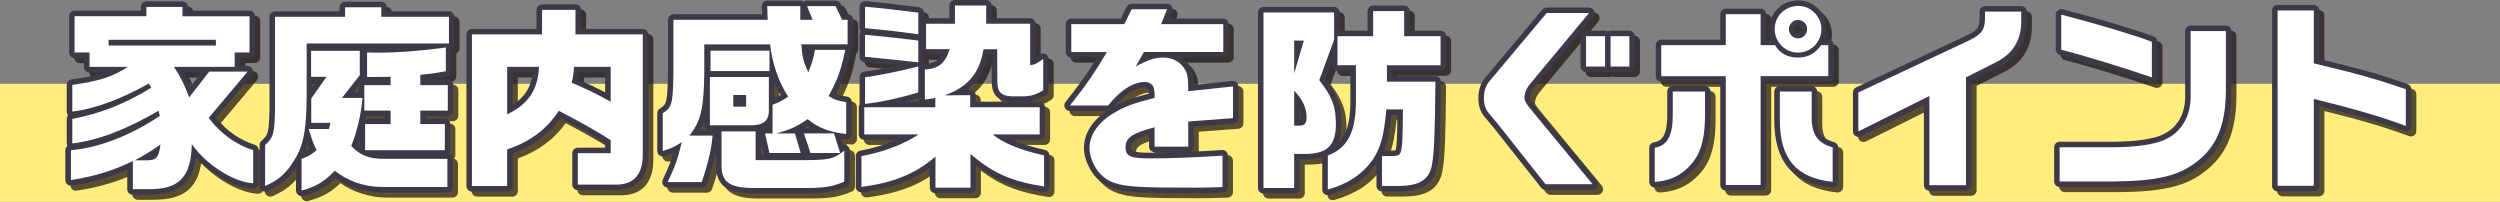 <?xml version="1.0" encoding="UTF-8"?><svg xmlns="http://www.w3.org/2000/svg" viewBox="0 0 480 38.76"><rect x="0" y="0" width="480" height="38.76" fill="#808080" stroke="none"/><defs><style>.cls-1{fill:#fff;}.cls-2{fill:#ffee7d;}.cls-3{fill:#231815;}.cls-4{fill:#3d3948;}.cls-5{isolation:isolate;}.cls-6{mix-blend-mode:multiply;opacity:.75;}</style></defs><g class="cls-5"><g id="_イヤー_2"><g id="_イヤー_1-2"><g><rect class="cls-2" y="16.09" width="480" height="22.68"/><g><g><g class="cls-6"><path class="cls-3" d="M29.62,38.36c-.09,0-.19,0-.28,0h-2.87c-.59,0-1.06-.48-1.06-1.06v-3.73c-3.34,1.48-6.7,2.42-10.67,3.03-.31,.05-.62-.04-.85-.24-.23-.2-.37-.5-.37-.81v-5.74c0-.33,.15-.62,.38-.81-.07-.15-.11-.31-.11-.48v-4.71c0-.27,.1-.51,.27-.7-.17-.19-.27-.44-.27-.7v-5.13c0-.53,.39-.98,.92-1.05,2.69-.38,4.62-.77,6.28-1.34h-2.83c-.59,0-1.06-.48-1.06-1.06v-1.71h-1.79c-.59,0-1.06-.48-1.06-1.06V4.09c0-.59,.48-1.06,1.06-1.06h12.73v-.72c0-.59,.48-1.06,1.06-1.06h6.92c.59,0,1.06,.48,1.06,1.06v.72h11.82c.59,0,1.06,.48,1.06,1.06v6.95c0,.59-.48,1.06-1.06,1.06h-1.79v1.56h1.41c.41,0,.79,.24,.96,.61,.17,.37,.12,.82-.15,1.13l-6.92,8.22c2.08,2.49,4.66,4.27,7.49,5.16,.44,.14,.74,.55,.74,1.01v6.35c0,.29-.12,.57-.33,.77-.21,.2-.49,.3-.78,.29-3.31-.14-7.83-2.66-10.9-5.88-.77,4.94-3.52,7.02-9,7.02Zm-2.09-2.13h1.82c5.42,.1,7.23-1.78,7.37-7.62,.01-.46,.32-.86,.76-.99,.44-.13,.92,.04,1.18,.42,2.2,3.24,6.54,6.23,9.84,6.92v-4.38c-3.2-1.18-6.07-3.34-8.33-6.31-.3-.4-.29-.95,.03-1.33l6.01-7.14h-4.57l-3.52,4.53c-.24,.3-.61,.45-1,.4-.38-.06-.7-.31-.84-.67-.99-2.6-1.57-3.76-2.82-5.65-.22-.33-.23-.75-.05-1.09,.19-.34,.54-.56,.94-.56h10.6v-1.71c0-.59,.48-1.06,1.06-1.06h1.79V5.15h-11.82c-.59,0-1.06-.48-1.06-1.06v-.72h-4.79v.72c0,.59-.48,1.06-1.06,1.06h-12.73v4.83h1.79c.59,0,1.06,.48,1.06,1.06v1.71h6.31c.47,0,.89,.31,1.02,.76,.13,.45-.05,.94-.45,1.19-2.93,1.88-5.49,2.77-10.19,3.48v2.98c3.83-.67,8.44-2.45,13.12-5.09,.51-.29,1.16-.11,1.45,.4l.46,.8c.28,.49,.12,1.12-.36,1.43-4.69,2.94-9.49,4.9-14.66,5.98v2.61c4.48-.74,9.16-2.61,14.97-5.96,.29-.17,.65-.19,.96-.05,.31,.13,.54,.41,.61,.74l.23,.99c.1,.43-.08,.88-.44,1.12-5.51,3.68-11.36,6.02-16.59,6.65v3.52c3.81-.68,7.05-1.73,10.36-3.35,.09-.04,.18-.07,.27-.09,.02-.02,.05-.03,.07-.04,1.91-1.03,2.83-1.57,4.83-2.98,.34-.24,.8-.26,1.16-.04,.36,.22,.56,.63,.5,1.05-.36,2.78-1.01,4.03-3.95,3.96h-1.36v3.42Zm8.75-21.35c.48,.83,.88,1.65,1.31,2.67l2.08-2.67h-3.39Zm6.14-4.1H21.83c-.59,0-1.06-.48-1.06-1.06v-1.1c0-.59,.48-1.06,1.06-1.06h20.59c.59,0,1.06,.48,1.06,1.06v1.1c0,.59-.48,1.06-1.06,1.06Z"/><path class="cls-3" d="M58.88,38.63c-.23,0-.46-.08-.65-.22-.26-.2-.42-.51-.42-.84v-4.38c-1.51,2.21-3.03,3.41-5.5,4.48-.33,.14-.71,.11-1.01-.09-.3-.2-.48-.53-.48-.89v-7.86c0-.3,.12-.58,.34-.78,1.25-1.16,1.45-1.34,1.56-5.9V4.2c0-.59,.48-1.06,1.06-1.06h12.39v-.76c0-.59,.48-1.06,1.06-1.06h6.95c.59,0,1.06,.48,1.06,1.06v.76h11.93c.59,0,1.06,.48,1.06,1.06v5.13c0,.42-.25,.79-.61,.96v4.36c0,.51-.37,.95-.87,1.05-1.35,.25-2.22,.39-3.61,.55h3.8c.59,0,1.06,.48,1.06,1.06v4.9c0,.59-.48,1.06-1.06,1.06h-4.22v.46h3.65c.59,0,1.06,.48,1.06,1.06v5.02c0,.25-.09,.48-.23,.66,.42,.14,.73,.54,.73,1.01v5.4c0,.59-.48,1.06-1.06,1.06h-12.73c-3.16-.04-6.31-1.04-8.79-2.77-1.89,1.82-3.51,2.69-6.2,3.42-.09,.02-.18,.04-.28,.04Zm1.06-6.43v3.93c1.79-.64,3-1.48,4.55-3.1,.38-.4,1.01-.44,1.43-.09,2.22,1.79,5.22,2.84,8.23,2.88h11.65v-3.27h-10.98c-3.33,0-5.28-.76-7.2-2.81-.28-.3-.37-.74-.21-1.12,.94-2.33,1.64-5.1,1.97-7.77h-2.77c-.41,0-.78-.23-.96-.6-.18-.37-.13-.8,.12-1.12l3.19-4.08v-3.24h-7.22v2.85h1.9c.4,0,.76,.22,.94,.57s.16,.78-.07,1.1l-2.73,3.9v3.28h2.62c.33,0,.64,.15,.84,.41,.2,.26,.27,.6,.19,.92l-.3,1.18c-.12,.47-.54,.8-1.03,.8h-2.43c.4,1.24,.56,1.57,1.03,2.54,.22,.45,.1,.98-.29,1.29-1.07,.86-1.44,1.12-2.49,1.56Zm-6.99-2.92v5.7c1.69-.98,2.75-2.22,4.09-4.58,1.3-2.35,1.76-5.42,1.76-11.71V9.33c0-.59,.48-1.06,1.06-1.06h26.26v-3h-11.93c-.59,0-1.06-.48-1.06-1.06v-.76h-4.83v.76c0,.59-.48,1.06-1.06,1.06h-12.39V22.17c-.11,4.3-.28,5.49-1.9,7.1Zm7.1-.71c-.14,.53-.31,1.02-.5,1.48,.33-.16,.57-.31,.89-.55-.15-.32-.27-.61-.39-.94Zm9.61,.19c.12,.11,.24,.21,.35,.31v-1.32c-.11,.34-.23,.68-.35,1.01Zm2.48,0h13.19v-2.89h-3.65c-.59,0-1.06-.48-1.06-1.06v-2.58c0-.59,.48-1.06,1.06-1.06h4.22v-2.77h-4.22c-.59,0-1.06-.48-1.06-1.06v-1.98c0-.55,.41-1,.96-1.06,1.88-.18,2.81-.32,3.94-.52v-2.46c-4.46,.56-8.34,.84-11.82,.84-.28,0-.68,0-1.18,0v2.56c1.28,0,1.75,0,3.44-.04,.29,0,.56,.1,.76,.3s.32,.47,.32,.76v1.6c0,.59-.48,1.06-1.06,1.06h-3.99v2.77h3.99c.59,0,1.06,.48,1.06,1.06v2.58c0,.59-.48,1.06-1.06,1.06h-3.84v2.89Zm-1.06-5.02h3.84v-.46h-3.75c-.03,.15-.06,.31-.09,.46Zm-2.27-5.02h1.05v-1.34l-1.05,1.34Zm-7.88-1.94v.99l.69-.99h-.69Z"/><path class="cls-3" d="M98.36,37.75h-6.76c-.59,0-1.06-.48-1.06-1.06V7.58c0-.59,.48-1.06,1.06-1.06h12.39V2.87c0-.59,.48-1.06,1.06-1.06h6.42c.59,0,1.06,.48,1.06,1.06v3.65h11.85c.59,0,1.06,.48,1.06,1.06V30.65c0,2.36-.62,4.15-1.83,5.32-1.14,1.09-2.76,1.61-4.82,1.52h-6.87c-.59,0-1.06-.48-1.06-1.06v-6.04c0-.59,.48-1.06,1.06-1.06h5.24v-.84c-1.8-1.17-5.23-3.12-8.54-4.85-2.24,3.12-5.26,5.35-9.2,6.79v6.27c0,.59-.48,1.06-1.06,1.06Zm-5.7-2.13h4.64v-5.97c0-.46,.29-.87,.73-1.01,4.15-1.37,7.21-3.65,9.36-6.98,.3-.46,.9-.62,1.38-.37,3.94,2.02,8.27,4.49,10.07,5.73,.29,.2,.46,.53,.46,.88v2.47c0,.59-.48,1.06-1.06,1.06h-5.24v3.92h5.85c1.5,.06,2.6-.25,3.31-.93,.78-.75,1.18-2.02,1.18-3.78V8.65h-11.85c-.59,0-1.06-.48-1.06-1.06V3.94h-4.3v3.65c0,.59-.48,1.06-1.06,1.06h-12.39v26.98Zm5.7-11.63c-.2,0-.39-.05-.56-.16-.31-.19-.5-.53-.5-.9V13.82c0-.59,.48-1.06,1.06-1.06h6.12c.29,0,.57,.12,.77,.33s.31,.5,.29,.79c-.25,4.79-2.32,7.88-6.71,10.02-.15,.07-.31,.11-.46,.11Zm1.06-9.12v6.25c2.33-1.51,3.53-3.44,3.89-6.25h-3.89Zm18.81,6.69c-.19,0-.38-.05-.54-.15-1.75-1.04-5.74-2.96-7.32-3.57-.49-.19-.77-.71-.65-1.23,.3-1.29,.32-1.48,.43-2.88,.04-.55,.5-.98,1.06-.98h7.03c.59,0,1.06,.48,1.06,1.06v6.69c0,.38-.21,.74-.54,.92-.16,.09-.34,.14-.53,.14Zm-6.25-5.35c1.42,.61,3.53,1.62,5.19,2.49v-3.82h-4.99c-.05,.5-.1,.85-.2,1.33Z"/><path class="cls-3" d="M145.71,38.13c-4.21-.04-7.04-.89-7.25-4.96v-3.16c-.36,1.85-.94,3.92-1.73,6.26-.15,.43-.55,.72-1.01,.72h-6.53c-.36,0-.7-.19-.9-.5-.19-.31-.22-.69-.06-1.02,1.01-2.12,1.54-3.48,2.01-5.09-.44,.18-.93,.35-1.67,.59-.32,.1-.68,.05-.95-.15-.28-.2-.44-.52-.44-.86v-7.26c0-.37,.19-.71,.5-.9,1.28-.8,1.48-.92,1.55-7.55V4.77c0-.59,.48-1.06,1.06-1.06h16.99l-.04-1.53c0-.29,.1-.57,.3-.77,.2-.21,.48-.32,.76-.32h6.35c.24,0,.47,.08,.65,.22,.18-.14,.41-.22,.65-.22h5.47c.41,0,.78,.23,.96,.6l.96,2.02h.39c.59,0,1.06,.48,1.06,1.06v4.71c0,.37-.19,.69-.47,.88,.02,.13,.02,.26,0,.38-.66,3.38-1.36,5.46-2.81,8.24,.54,.26,1.04,.37,2.12,.54,.52,.08,.9,.53,.9,1.05v6.12c0,.3-.13,.59-.35,.79-.23,.2-.53,.29-.83,.26-.27-.03-.53-.06-.79-.1l.37,1.18c.21-.03,.42,0,.62,.09,.37,.18,.6,.55,.6,.96v5.96c0,.43-.26,.82-.66,.98-2.44,1-3.91,1.26-7.46,1.3h-10.31Zm-5.13-10.87v5.85c.09,1.75,.49,2.85,5.14,2.89h10.29c2.91-.03,4.21-.21,6-.88v-3.23c-1.35,.7-2.82,.85-6,.88h-9.96c-.59,0-1.06-.48-1.06-1.06v-4.45h-4.41Zm-9.74,7.6h4.11c.86-2.63,1.41-4.87,1.67-6.8h-3.26c-.16,0-.32-.04-.46-.1,.05,.17,.06,.36,.01,.54-.61,2.56-1.06,4.08-2.07,6.37Zm16.27-4.22h.58s-.01-.05-.02-.07l-.56-2.51v2.59Zm10.23-1.37h3.49l-.51-1.64h-3.52l.54,1.64Zm-7.78,0h3.73l-.48-1.64h-2.78c-.13,0-.25-.02-.36-.06-.11,.04-.23,.06-.36,.06h-.12l.36,1.64Zm-20.27-6.01v5.2c.6-.24,1.04-.5,2.02-1.12,.31-.2,.7-.21,1.03-.06-.09-.33-.03-.69,.19-.96,2.03-2.56,2.54-4.79,2.62-11.4v-5.46c0-.59,.48-1.06,1.06-1.06h12.65c.54,0,1,.41,1.06,.95,.37,3.48,1.57,6.96,3.29,9.56,.32,.49,.19,1.15-.3,1.47-1.11,.74-1.48,.97-2.53,1.4v3.59c2.07-.6,3.13-1.11,5.07-2.42,.38-.26,.88-.24,1.25,.04,1.82,1.42,3.31,2.09,5.69,2.47v-4.01c-1.14-.22-1.77-.48-2.88-1.17-.48-.3-.64-.92-.37-1.41,1.48-2.7,2.2-4.5,2.82-7.28h-3.63c-.27,1.29-.52,2.08-1.19,3.65-.16,.39-.54,.64-.96,.65-.39,.02-.8-.23-.98-.62-1.03-2.22-1.23-3.22-1.43-5.72-.02-.3,.08-.59,.28-.8s.48-.34,.78-.34h7.83v-2.58c-.41,0-.78-.23-.96-.6l-.96-2.02h-3.22l.47,1.16c.13,.33,.09,.7-.1,.99-.2,.29-.53,.47-.88,.47h-2.36c-.59,0-1.06-.48-1.06-1.06v-1.56h-4.19l.04,1.53c0,.29-.1,.57-.3,.77-.2,.21-.48,.32-.76,.32h-17.02V14.27c-.07,5.95-.16,7.61-2.05,9Zm9.06,2.82s.07,.04,.1,.07c0-.02,0-.05,0-.07h-.11Zm-2.97-.15h1.35c-.31-.19-.52-.52-.52-.91v-.88c-.23,.64-.5,1.23-.83,1.8Zm11.68-.07v.02s.03-.02,.04-.04h-.04Zm8.35-.33h1.13c-.18-.12-.36-.24-.54-.37-.2,.13-.4,.26-.59,.37Zm-7.49,0h.33v-.2c-.1,.07-.21,.14-.33,.2Zm-9.59-1.56h6.54c1.14,.04,1.92-.14,2.28-.49,.09-.09,.38-.37,.38-1.26v-5.4h-9.2v7.15Zm11.32-7.19v3.03c.53-.22,.83-.37,1.21-.6-.44-.76-.85-1.57-1.21-2.43Zm-11.21-3.22h9.2v-1.79h-9.2v1.79Zm17.54-3c.04,.4,.09,.75,.16,1.07,.07-.32,.14-.66,.22-1.07h-.38Zm-11.77,11.97h-2.47c-.59,0-1.06-.48-1.06-1.06v-2.24c0-.59,.48-1.06,1.06-1.06h2.47c.59,0,1.06,.48,1.06,1.06v2.24c0,.59-.48,1.06-1.06,1.06Zm-1.41-2.13h.34v-.12h-.34v.12Z"/><path class="cls-3" d="M187.28,38.06h-6.72c-.59,0-1.06-.48-1.06-1.06v-3.78c-3.58,2.58-7.51,3.97-13.01,4.68-.3,.04-.61-.05-.84-.26-.23-.2-.36-.49-.36-.8v-5.89c0-.52,.37-.96,.88-1.05,2.37-.42,4.85-1.17,6.96-2.07h-6.21c-.59,0-1.06-.48-1.06-1.06v-5.21c0-.2,.06-.39,.16-.56,0-.03,0-.06,0-.09v-5.13c0-.55,.42-1,.96-1.06,1.28-.13,3.68-.57,6.33-1.15l-5.09-.53c-.27-.04-.66-.08-1.21-.11-.56-.04-1-.5-1-1.06V7.66c0-.24,.08-.46,.22-.65-.14-.18-.22-.4-.22-.65V2.27c0-.3,.12-.58,.34-.78,.22-.2,.51-.31,.81-.28,2.25,.18,6.47,.65,10.27,1.15,.53,.07,.93,.52,.93,1.05v1.15c.13-.06,.27-.09,.42-.09h4.48V2.04c0-.59,.48-1.06,1.06-1.06h6c.59,0,1.06,.48,1.06,1.06v2.43h7.37c.59,0,1.06,.48,1.06,1.06v6.46c.21-.14,.47-.32,.83-.57,.32-.23,.75-.26,1.1-.07,.35,.18,.57,.55,.57,.94v6c0,.36-.19,.7-.49,.9-1.24,.79-2.34,1.19-3.65,1.31h2.39c.59,0,1.06,.48,1.06,1.06v5.21c0,.59-.48,1.06-1.06,1.06h-5.17c1.69,.74,3.82,1.4,6.23,1.93,.49,.11,.84,.54,.84,1.04v5.97c0,.31-.14,.61-.37,.81s-.55,.29-.85,.24c-5.6-.87-9.13-2.22-12.91-5.06v4.24c0,.59-.48,1.06-1.06,1.06Zm-5.66-2.13h4.6v-5.4c0-.41,.24-.79,.62-.96,.38-.17,.82-.11,1.13,.16,3.92,3.34,7.06,4.83,12.38,5.79v-3.86c-4.32-1.02-7.67-2.46-9.49-4.08-.33-.29-.44-.76-.29-1.17,.16-.41,.55-.68,.99-.68h7.94v-3.08h-12.27c-.59,0-1.06-.48-1.06-1.06v-1.25l-3.83,.03h0c-.28,0-.53-.11-.72-.28v1.5c0,.59-.48,1.06-1.06,1.06h-12.58v3.08h9.35c.46,0,.87,.3,1.01,.74,.14,.44-.02,.92-.4,1.19-2.43,1.73-6.57,3.37-10.53,4.19v3.79c5.31-.83,8.98-2.43,12.46-5.4,.32-.27,.76-.33,1.14-.16,.38,.17,.62,.55,.62,.97v4.9Zm6.69-15.43h6.45c-2.33-.23-3.37-1.45-3.37-3.88l-.03-5.13h-.68c-.63,2.94-1.9,5.09-3.99,6.69h.55c.27-.01,.56,.1,.76,.3,.2,.2,.31,.47,.31,.75v1.25Zm-13.44,0h2.7c-.06-.13-.09-.27-.09-.42v-.31c-.88,.27-1.75,.51-2.61,.73Zm-6.74-3.77v2.98c2.67-.39,5.33-.97,8.09-1.78v-2.83c-3.07,.73-6.15,1.36-8.09,1.64Zm12.43,1.99c.24,0,.48,.08,.67,.24,.03,.02,.05,.05,.08,.07,.08-.33,.33-.62,.67-.74,4.11-1.5,6.07-3.82,6.76-8.03,.08-.51,.53-.89,1.05-.89h2.62c.58,0,1.06,.47,1.06,1.06l.04,6.19c0,1.38,.21,1.74,1.82,1.79h2.2c.99-.03,1.78-.23,2.66-.72v-3.48c-.4,.18-.79,.27-1.35,.31-.29,.03-.59-.07-.81-.28-.22-.2-.34-.49-.34-.78V6.6h-7.37c-.59,0-1.06-.48-1.06-1.06V3.1h-3.88v2.43c0,.59-.48,1.06-1.06,1.06h-4.48v2.78h3.46c.33,0,.65,.16,.85,.42s.27,.61,.17,.93c-.78,2.75-2.29,4.22-4.71,4.57v3.59c.15-.03,.33-.06,.56-.11l.18-.04c.07-.01,.14-.02,.21-.02Zm-3.27,0h0Zm1.06-7.31v1.53c0,.11-.02,.23-.05,.33,.07-.02,.15-.03,.23-.03,1.57-.02,2.56-.53,3.21-1.75h-2.97c-.15,0-.29-.03-.42-.09Zm-10.22-.52c.15,.02,.27,.03,.37,.05l7.73,.82v-2.06l-.55-.07c-2.67-.29-4.01-.44-4.89-.54-.85-.1-1.27-.14-2.07-.22l-.59-.05v2.08Zm0-5.49c3.97,.4,5.07,.52,8.09,.92v-1.99c-2.93-.37-5.98-.72-8.09-.92v1.98Z"/><path class="cls-3" d="M230.14,38.06c-10.59,0-13.21-.16-15.54-.97-2.27-.74-3.98-2.44-4.94-4.92-.38-.92-.57-1.86-.57-2.85,0-2.62,1.56-5.14,4.33-7.03h-7.03c-.41,0-.78-.23-.96-.6-.18-.37-.13-.8,.12-1.12,2.62-3.31,4.1-5.38,6.05-8.54h-4.95c-.59,0-1.06-.48-1.06-1.06V5.61c0-.59,.48-1.06,1.06-1.06h9.52l1.11-2.26c.18-.36,.55-.59,.95-.59h6.8c.35,0,.68,.17,.88,.47,.2,.29,.24,.66,.11,.99l-.56,1.39h10.36c.59,0,1.06,.48,1.06,1.06v5.36c0,.59-.48,1.06-1.06,1.06h-8.03c.69,.49,1.26,1.15,1.71,1.96,.46,.92,.61,1.77,.65,3.32l7.42-.79c.3-.03,.6,.07,.82,.27,.22,.2,.35,.49,.35,.79v6.08c0,.56-.43,1.02-.98,1.06l-7.6,.57v3.84c0,.45-.28,.84-.69,.99,2.03-.09,4.11-.2,6.12-.34,.29-.02,.58,.08,.8,.28s.34,.48,.34,.78v6.04c0,.58-.46,1.05-1.03,1.06l-1,.03c-2,.06-2.98,.09-4.57,.09Zm-9.35-22.41c1.06,0,1.99,.51,2.48,1.37,.38,.69,.44,1.46,.44,2.73,0,.49-.33,.91-.8,1.03-4.04,1.04-5.58,1.61-7.5,2.77-2.63,1.53-4.2,3.69-4.2,5.78,0,.72,.13,1.38,.42,2.07,.72,1.88,1.98,3.14,3.64,3.69,2.05,.71,4.69,.86,14.87,.86,1.56,0,2.53-.03,4.48-.08v-3.87c-4.51,.29-9.11,.46-12.77,.46-3.31,0-5.85-.24-5.85-3.23,0-2.67,2.24-3.76,6.38-4.83,.32-.08,.66-.01,.92,.19,.26,.2,.41,.51,.41,.84v2.66h4.33v-3.76c0-.56,.43-1.02,.98-1.06l7.6-.57v-3.91l-7.41,.79c-.3,.03-.6-.06-.82-.27s-.35-.49-.35-.79c0-2.29-.1-2.89-.42-3.51-.68-1.24-1.8-1.88-3.31-1.88-1.4,0-2.56,.38-4.78,1.58-.42,.23-.93,.15-1.26-.19-.33-.34-.4-.85-.17-1.27l1.56-2.77c.19-.33,.54-.54,.93-.54h14.17v-3.23h-10.87c-.35,0-.68-.17-.88-.47-.2-.29-.24-.66-.11-.99l.56-1.39h-4.57l-1.11,2.26c-.18,.36-.55,.59-.95,.59h-9.12v3.23h5.78c.38,0,.74,.21,.92,.54,.19,.33,.18,.74-.01,1.07-2.11,3.51-3.58,5.72-5.84,8.65h4.65c2.47-2.96,5.08-4.52,7.57-4.52Zm.8,11.16c-3.18,.95-3.46,1.63-3.46,2.4,0,.66,0,1.1,3.72,1.1,1.75,0,3.76-.04,5.88-.12h-5.08c-.59,0-1.06-.48-1.06-1.06v-2.33Zm-.8-9.03c-1.78,0-3.76,1.22-5.75,3.53,1.68-.93,3.33-1.53,6.53-2.37-.03-.52-.08-.74-.16-.88-.14-.24-.45-.28-.62-.28Z"/><path class="cls-3" d="M255.91,38.44c-.23,0-.46-.07-.64-.22-.26-.2-.42-.51-.42-.85v-6.24c-.94,.31-2.06,.47-3.38,.47h-.95v5.47c0,.59-.48,1.06-1.06,1.06h-5.89c-.59,0-1.06-.48-1.06-1.06V3.37c0-.59,.48-1.06,1.06-1.06h13.56c.59,0,1.06,.48,1.06,1.06v3.5h5.36V3.1c0-.59,.48-1.06,1.06-1.06h5.96c.59,0,1.06,.48,1.06,1.06v3.76h5.93c.59,0,1.06,.48,1.06,1.06v5.58c0,.59-.48,1.06-1.06,1.06h-9.23v1.03h8.25c.28,0,.55,.11,.75,.31,.2,.2,.31,.47,.31,.76-.08,9.93-.24,13.73-.7,16.25-.82,4.22-4.36,4.79-7.34,4.82h-3.28c-.59,0-1.06-.48-1.06-1.06v-4.22c-2.11,2.88-5.08,4.82-9.06,5.93-.09,.03-.19,.04-.29,.04Zm-11.28-2.43h3.76v-5.47c0-.59,.48-1.06,1.06-1.06h2.01c3.74,0,4.94-1.13,4.94-4.64,0-3.18-.61-4.78-2.97-7.82-.22-.29-.28-.67-.16-1.02l2.78-7.57v-3.99h-11.44v31.58Zm12.35-4.46v4.38c2.96-1.05,5.12-2.64,6.73-4.94,1.39-2.12,1.96-4.26,2.4-9.1,.05-.55,.51-.97,1.06-.97h3.19c.28,0,.56,.11,.76,.32,.2,.2,.31,.48,.31,.76-.08,6.2-.11,6.63-.36,8.07-.41,1.8-1.67,1.95-2.83,1.95h-.84v3.61h2.2c3.89-.04,4.9-1.21,5.26-3.09,.42-2.28,.57-5.81,.65-14.81h-8.24c-.59,0-1.06-.48-1.06-1.06v-3.15c0-.59,.48-1.06,1.06-1.06h9.23v-3.46h-5.93c-.59,0-1.06-.48-1.06-1.06v-3.76h-3.84v3.76c0,.59-.48,1.06-1.06,1.06h-5.78v3.46h2.47c.59,0,1.06,.48,1.06,1.06v7.41c-.12,5.74-1.74,8.97-5.4,10.63Zm9.71-1.66h1.54c.44,0,.63-.03,.71-.05,0-.02,.02-.08,.04-.18,.19-1.11,.24-1.38,.3-6.6h-1.15c-.32,3.08-.73,5.12-1.44,6.84Zm-11.21-13.71c2.36,3.14,3.06,5.16,3.06,8.65,0,1.44-.21,2.63-.63,3.59,1.58-1.49,2.27-3.82,2.34-7.52v-6.32h-2.47c-.59,0-1.06-.48-1.06-1.06v-.69l-1.23,3.36Zm-5.11,9.98h-.91c-.59,0-1.06-.48-1.06-1.06v-6.73c0-.43,.26-.83,.67-.99,.4-.16,.87-.06,1.16,.25,1.83,1.92,2.69,3.78,2.69,5.86,0,2.2-1.38,2.66-2.54,2.66Zm.15-4.26v2.13c.14,0,.21-.03,.23-.04,0-.02,.03-.15,.03-.49,0-.54-.09-1.07-.27-1.6Zm-1.06-5.77c-.05,0-.1,0-.15-.01-.52-.08-.91-.52-.91-1.05v-6.31c0-.59,.48-1.06,1.06-1.06h1.86c.33,0,.65,.16,.85,.43,.2,.27,.26,.62,.17,.94l-1.86,6.31c-.13,.46-.55,.76-1.02,.76Z"/><path class="cls-3" d="M306.75,37.41h-9.04c-.33,0-.63-.15-.83-.4l-9.2-11.63-1.58-1.88c-.92-1.1-1.27-2.17-1.27-3.8,0-1.41,.46-2.8,1.24-3.72l11.05-13.18c.2-.24,.5-.38,.81-.38h8.13c.41,0,.79,.24,.96,.61,.17,.37,.12,.81-.15,1.13l-11.28,13.56c-.59,.69-.86,1.45-.86,1.9,0,.41,0,.49,1.2,1.94l11.63,14.1c.26,.32,.32,.76,.14,1.13-.18,.37-.55,.61-.96,.61Zm-8.53-2.13h6.27l-10.19-12.36c-1.28-1.55-1.69-2.1-1.69-3.3,0-1.06,.51-2.28,1.36-3.27l9.83-11.81h-5.37l-10.74,12.8c-.46,.54-.74,1.44-.74,2.36,0,1.14,.19,1.73,.78,2.43l1.59,1.9,8.9,11.25Zm15.59-20.48h-3.61c-.19,0-.38-.05-.53-.14-.16,.09-.34,.14-.53,.14h-3.65c-.59,0-1.06-.48-1.06-1.06V7.93c0-.59,.48-1.06,1.06-1.06h3.65c.19,0,.38,.05,.53,.14,.16-.09,.34-.14,.53-.14h3.61c.59,0,1.06,.48,1.06,1.06v5.81c0,.59-.48,1.06-1.06,1.06Zm-2.55-2.13h1.48v-3.69h-1.48v3.69Zm-4.71,0h1.52v-3.69h-1.52v3.69Z"/><path class="cls-3" d="M339.01,37.56h-6.69c-.59,0-1.06-.48-1.06-1.06V16.66h-11.32c-.59,0-1.06-.48-1.06-1.06v-5.96c0-.59,.48-1.06,1.06-1.06h11.32V3.71c0-.59,.48-1.06,1.06-1.06h6.69c.59,0,1.06,.48,1.06,1.06v4.86h.94c-.24-.63-.37-1.3-.37-2.01,0-3.09,2.47-5.51,5.62-5.51,2.96,0,5.47,2.54,5.47,5.55,0,.7-.13,1.36-.36,1.98h.63c.59,0,1.06,.48,1.06,1.06v5.96c0,.59-.48,1.06-1.06,1.06h-11.93v19.83c0,.59-.48,1.06-1.06,1.06Zm-5.62-2.13h4.56V15.6c0-.59,.48-1.06,1.06-1.06h11.93v-3.57c-1.24,1.41-2.85,2.12-4.79,2.12-2.14,0-3.83-.82-4.95-2.39h-2.19c-.59,0-1.06-.48-1.06-1.06V4.77h-4.56v4.86c0,.59-.48,1.06-1.06,1.06h-11.32v3.84h11.32c.59,0,1.06,.48,1.06,1.06v19.83Zm12.88-32.26c-1.96,0-3.5,1.49-3.5,3.38s1.53,3.46,3.42,3.46,3.42-1.53,3.42-3.42-1.53-3.42-3.34-3.42Zm6.57,33.78s-.07,0-.11,0c-7.53-.78-11.06-4.86-11.1-12.83v-5.55c0-.59,.48-1.06,1.06-1.06h6.12c.59,0,1.06,.48,1.06,1.06v5.05c0,2.72,.88,3.97,3.25,4.64,.46,.13,.78,.55,.78,1.02v6.61c0,.3-.13,.59-.35,.79-.2,.18-.45,.27-.71,.27Zm-9.08-17.33v4.48c.03,6.41,2.45,9.64,8.02,10.56v-4.63c-2.74-1.03-4.03-3.09-4.03-6.43v-3.99h-3.99Zm-25.08,17.33c-.27,0-.54-.1-.73-.29-.21-.2-.33-.48-.33-.77v-6.54c0-.52,.38-.96,.89-1.05,1.29-.21,2.49-.95,2.57-4.86v-4.88c0-.59,.48-1.06,1.06-1.06h6.19c.59,0,1.06,.48,1.06,1.06v4.6c0,4.02-.7,6.98-2.13,9.04-2.1,2.99-4.97,4.58-8.54,4.75h-.05Zm1.06-6.77v4.53c2.38-.38,4.28-1.6,5.78-3.73,1.17-1.69,1.74-4.25,1.74-7.82v-3.53h-4.07v3.84c-.05,2.47-.48,5.71-3.46,6.72Zm26.44-20.78c-1.55,0-2.81-1.26-2.81-2.81s1.24-2.85,2.77-2.85,2.85,1.26,2.85,2.81-1.26,2.85-2.81,2.85Zm-.04-3.53c-.31,0-.65,.3-.65,.72,0,.36,.32,.69,.68,.69s.68-.33,.68-.72-.33-.69-.72-.69Z"/><path class="cls-3" d="M378.46,37.6h-7.03c-.59,0-1.06-.48-1.06-1.06v-15.42l-12.1,6.03c-.33,.16-.72,.15-1.03-.05-.31-.19-.5-.54-.5-.9v-7.48c0-.41,.24-.79,.61-.96l20.97-9.84c2.51-1.2,2.73-1.7,2.73-3.67v-1.03c0-.59,.48-1.06,1.06-1.06h6.95c.59,0,1.06,.48,1.06,1.06v1.48c.13,4.18-1.68,7.27-5.37,9.15l-5.24,2.63v20.05c0,.59-.48,1.06-1.06,1.06Zm-5.97-2.13h4.9V15.83c0-.4,.23-.77,.59-.95l5.81-2.93c2.97-1.52,4.3-3.81,4.2-7.23v-.45h-4.83c0,2.91-.82,4.06-3.95,5.56l-20.37,9.56v5.09l12.1-6.03c.33-.16,.72-.15,1.03,.05,.31,.19,.5,.54,.5,.9v16.07Z"/><path class="cls-3" d="M396.43,36.88c-.59,0-1.06-.48-1.06-1.06v-6.57c0-.59,.48-1.06,1.06-1.06h10.64c4.32-.04,7.86-.61,9.46-1.53,2.48-1.23,3.95-3.8,3.99-6.92V6.94c0-.59,.48-1.06,1.06-1.06h6.76c.59,0,1.06,.48,1.06,1.06v11.44c-.04,6.97-1.95,11.49-6.21,14.65-3.53,2.73-7.94,3.78-16.24,3.86h-10.53Zm1.06-2.13h9.46c7.77-.07,11.83-1,14.97-3.43,3.73-2.77,5.33-6.64,5.36-12.96V8h-4.64v11.74c-.04,3.89-2,7.25-5.11,8.78-1.88,1.08-5.71,1.74-10.45,1.78h-9.58v4.45Zm16.64-17.86c-.12,0-.23-.02-.34-.06-5.96-2.04-12.44-4.02-17.33-5.3-.47-.12-.79-.54-.79-1.03V3.79c0-.33,.15-.64,.41-.84,.26-.2,.6-.27,.92-.19,6.91,1.79,14.11,3.94,17.51,5.24,.41,.16,.68,.55,.68,.99v6.84c0,.34-.17,.67-.45,.86-.18,.13-.4,.2-.62,.2Zm-16.34-7.2c4.43,1.19,9.99,2.88,15.27,4.66v-4.62c-3.29-1.19-9.37-3.01-15.27-4.57v4.53Z"/><path class="cls-3" d="M445.22,37.71h-6.95c-.59,0-1.06-.48-1.06-1.06V2.99c0-.59,.48-1.06,1.06-1.06h6.95c.59,0,1.06,.48,1.06,1.06V12.29c8.23,1.99,11.51,2.92,16.95,4.81,.43,.15,.71,.55,.71,1v7.03c0,.35-.17,.67-.45,.87-.29,.2-.65,.25-.97,.13-4.8-1.76-9.3-3.09-16.24-4.81v15.32c0,.59-.48,1.06-1.06,1.06Zm-5.89-2.13h4.83v-15.62c0-.33,.15-.63,.41-.84,.26-.2,.59-.27,.91-.2,7.07,1.72,11.69,3.04,16.35,4.69v-4.76c-5.12-1.76-8.48-2.69-16.85-4.7-.48-.11-.81-.54-.81-1.03V4.05h-4.83v31.54Z"/></g><g><path class="cls-4" d="M28.64,37.39c-.09,0-.19,0-.28,0h-2.87c-.59,0-1.06-.48-1.06-1.06v-3.73c-3.34,1.48-6.7,2.42-10.67,3.03-.31,.05-.62-.04-.85-.24s-.37-.5-.37-.81v-5.74c0-.33,.15-.62,.38-.81-.07-.15-.11-.31-.11-.48v-4.71c0-.27,.1-.51,.27-.7-.17-.19-.27-.44-.27-.7v-5.13c0-.53,.39-.98,.92-1.05,2.69-.38,4.62-.77,6.28-1.34h-2.83c-.59,0-1.06-.48-1.06-1.06v-1.71h-1.79c-.59,0-1.06-.48-1.06-1.06V3.11c0-.59,.48-1.06,1.06-1.06h12.73v-.72c0-.59,.48-1.06,1.06-1.06h6.92c.59,0,1.06,.48,1.06,1.06v.72h11.82c.59,0,1.06,.48,1.06,1.06v6.95c0,.59-.48,1.06-1.06,1.06h-1.79v1.56h1.41c.41,0,.79,.24,.96,.61,.17,.37,.12,.82-.15,1.13l-6.92,8.22c2.08,2.49,4.66,4.27,7.49,5.16,.44,.14,.74,.55,.74,1.01v6.35c0,.29-.12,.57-.33,.77s-.5,.3-.78,.29c-3.31-.14-7.83-2.66-10.9-5.88-.77,4.94-3.52,7.02-9,7.02Zm-2.09-2.13h1.82c5.44,.09,7.23-1.78,7.37-7.62,.01-.46,.32-.86,.76-.99,.44-.13,.92,.04,1.18,.42,2.2,3.24,6.54,6.23,9.84,6.92v-4.38c-3.2-1.18-6.07-3.34-8.33-6.31-.3-.4-.29-.95,.03-1.33l6.01-7.14h-4.57l-3.52,4.53c-.24,.3-.61,.46-1,.4-.38-.06-.7-.31-.84-.67-.99-2.6-1.57-3.76-2.82-5.65-.22-.33-.23-.75-.05-1.09,.19-.34,.54-.56,.94-.56h10.6v-1.71c0-.59,.48-1.06,1.06-1.06h1.79V4.18h-11.82c-.59,0-1.06-.48-1.06-1.06v-.72h-4.79v.72c0,.59-.48,1.06-1.06,1.06H15.38v4.83h1.79c.59,0,1.06,.48,1.06,1.06v1.71h6.31c.47,0,.89,.31,1.02,.76,.13,.45-.05,.94-.45,1.19-2.93,1.88-5.49,2.77-10.19,3.48v2.98c3.83-.67,8.44-2.45,13.12-5.09,.51-.29,1.15-.11,1.45,.4l.46,.8c.28,.49,.12,1.12-.36,1.43-4.69,2.94-9.49,4.9-14.66,5.98v2.61c4.48-.74,9.16-2.61,14.97-5.96,.29-.17,.65-.19,.96-.05s.54,.41,.61,.74l.23,.99c.1,.43-.08,.88-.44,1.12-5.51,3.68-11.36,6.02-16.59,6.65v3.52c3.81-.68,7.05-1.73,10.36-3.35,.09-.04,.18-.07,.27-.09,.02-.02,.05-.03,.07-.04,1.91-1.03,2.83-1.57,4.83-2.98,.34-.24,.8-.26,1.16-.04,.36,.22,.56,.63,.5,1.05-.36,2.78-1.01,4.03-3.95,3.96h-1.36v3.42Zm8.75-21.35c.48,.83,.88,1.65,1.31,2.67l2.08-2.67h-3.39Zm6.14-4.1H20.85c-.59,0-1.06-.48-1.06-1.06v-1.1c0-.59,.48-1.06,1.06-1.06h20.59c.59,0,1.06,.48,1.06,1.06v1.1c0,.59-.48,1.06-1.06,1.06Z"/><path class="cls-4" d="M57.9,37.65c-.23,0-.46-.08-.65-.22-.26-.2-.42-.51-.42-.84v-4.38c-1.51,2.21-3.03,3.41-5.5,4.48-.33,.14-.71,.11-1.01-.09-.3-.2-.48-.53-.48-.89v-7.86c0-.3,.12-.58,.34-.78,1.25-1.16,1.45-1.34,1.56-5.9V3.23c0-.59,.48-1.06,1.06-1.06h12.39v-.76c0-.59,.48-1.06,1.06-1.06h6.95c.59,0,1.06,.48,1.06,1.06v.76h11.93c.59,0,1.06,.48,1.06,1.06v5.13c0,.42-.25,.79-.61,.96v4.36c0,.51-.37,.95-.87,1.05-1.35,.25-2.22,.39-3.61,.55h3.8c.59,0,1.06,.48,1.06,1.06v4.9c0,.59-.48,1.06-1.06,1.06h-4.22v.46h3.65c.59,0,1.06,.48,1.06,1.06v5.02c0,.25-.09,.48-.23,.66,.42,.14,.73,.54,.73,1.01v5.4c0,.59-.48,1.06-1.06,1.06h-12.73c-3.16-.04-6.31-1.04-8.79-2.77-1.89,1.82-3.51,2.69-6.2,3.42-.09,.02-.18,.04-.28,.04Zm1.06-6.43v3.93c1.79-.64,3-1.48,4.55-3.1,.38-.4,1.01-.44,1.43-.09,2.22,1.79,5.22,2.84,8.23,2.88h11.65v-3.27h-10.98c-3.33,0-5.28-.76-7.2-2.81-.28-.3-.37-.74-.21-1.12,.94-2.33,1.64-5.1,1.97-7.77h-2.77c-.41,0-.78-.23-.96-.6-.18-.37-.13-.8,.12-1.12l3.19-4.08v-3.24h-7.22v2.85h1.9c.4,0,.76,.22,.94,.57s.16,.78-.07,1.1l-2.73,3.9v3.28h2.62c.33,0,.64,.15,.84,.41,.2,.26,.27,.6,.19,.92l-.3,1.18c-.12,.47-.54,.8-1.03,.8h-2.43c.4,1.24,.56,1.57,1.03,2.54,.22,.45,.1,.98-.29,1.29-1.07,.86-1.44,1.12-2.49,1.56Zm-6.99-2.92v5.7c1.69-.98,2.75-2.22,4.09-4.58,1.3-2.35,1.76-5.42,1.76-11.71V8.36c0-.59,.48-1.06,1.06-1.06h26.26v-3h-11.93c-.59,0-1.06-.48-1.06-1.06v-.76h-4.83v.76c0,.59-.48,1.06-1.06,1.06h-12.39V21.2c-.11,4.3-.28,5.49-1.9,7.1Zm7.1-.71c-.14,.53-.31,1.02-.5,1.48,.33-.16,.57-.31,.89-.55-.15-.32-.27-.61-.39-.94Zm9.61,.19c.12,.11,.24,.21,.35,.31v-1.32c-.11,.34-.23,.68-.35,1.01Zm2.48,0h13.19v-2.89h-3.65c-.59,0-1.06-.48-1.06-1.06v-2.58c0-.59,.48-1.06,1.06-1.06h4.22v-2.77h-4.22c-.59,0-1.06-.48-1.06-1.06v-1.98c0-.55,.41-1,.96-1.06,1.88-.18,2.81-.32,3.94-.52v-2.46c-4.46,.56-8.34,.84-11.82,.84-.28,0-.68,0-1.18,0v2.56c1.28,0,1.75,0,3.44-.04,.28,0,.56,.1,.76,.3,.2,.2,.32,.47,.32,.76v1.6c0,.59-.48,1.06-1.06,1.06h-3.99v2.77h3.99c.59,0,1.06,.48,1.06,1.06v2.58c0,.59-.48,1.06-1.06,1.06h-3.84v2.89Zm-1.06-5.02h3.84v-.46h-3.75c-.03,.15-.06,.31-.09,.46Zm-2.27-5.02h1.05v-1.34l-1.05,1.34Zm-7.88-1.94v.99l.69-.99h-.69Z"/><path class="cls-4" d="M97.38,36.78h-6.76c-.59,0-1.06-.48-1.06-1.06V6.61c0-.59,.48-1.06,1.06-1.06h12.39V1.9c0-.59,.48-1.06,1.06-1.06h6.42c.59,0,1.06,.48,1.06,1.06v3.65h11.85c.59,0,1.06,.48,1.06,1.06V29.67c0,2.36-.62,4.15-1.83,5.32-1.14,1.09-2.75,1.61-4.82,1.52h-6.87c-.59,0-1.06-.48-1.06-1.06v-6.04c0-.59,.48-1.06,1.06-1.06h5.24v-.84c-1.8-1.17-5.23-3.12-8.54-4.85-2.24,3.12-5.26,5.35-9.2,6.79v6.27c0,.59-.48,1.06-1.06,1.06Zm-5.7-2.13h4.64v-5.97c0-.46,.29-.87,.73-1.01,4.15-1.37,7.21-3.65,9.36-6.98,.3-.46,.89-.62,1.38-.37,3.94,2.02,8.27,4.49,10.07,5.73,.29,.2,.46,.53,.46,.88v2.47c0,.59-.48,1.06-1.06,1.06h-5.24v3.92h5.85c1.5,.06,2.6-.25,3.31-.93,.78-.75,1.18-2.02,1.18-3.78V7.67h-11.85c-.59,0-1.06-.48-1.06-1.06V2.96h-4.3v3.65c0,.59-.48,1.06-1.06,1.06h-12.39v26.98Zm5.7-11.63c-.2,0-.39-.05-.56-.16-.31-.19-.5-.53-.5-.9V12.84c0-.59,.48-1.06,1.06-1.06h6.12c.29,0,.57,.12,.77,.33s.31,.5,.29,.79c-.25,4.79-2.32,7.88-6.71,10.02-.15,.07-.31,.11-.46,.11Zm1.06-9.12v6.25c2.33-1.51,3.53-3.44,3.89-6.25h-3.89Zm18.81,6.69c-.19,0-.38-.05-.54-.15-1.75-1.04-5.74-2.96-7.32-3.57-.49-.19-.77-.71-.65-1.23,.3-1.29,.32-1.48,.43-2.88,.04-.55,.5-.98,1.06-.98h7.03c.59,0,1.06,.48,1.06,1.06v6.69c0,.38-.21,.74-.54,.92-.16,.09-.34,.14-.53,.14Zm-6.25-5.35c1.42,.61,3.53,1.62,5.19,2.49v-3.82h-4.99c-.05,.5-.1,.85-.2,1.33Z"/><path class="cls-4" d="M144.73,37.16c-4.21-.04-7.04-.89-7.25-4.96v-3.16c-.36,1.85-.94,3.92-1.73,6.26-.15,.43-.55,.72-1.01,.72h-6.53c-.36,0-.7-.19-.9-.5-.19-.31-.22-.69-.06-1.02,1.01-2.12,1.54-3.48,2.01-5.09-.44,.18-.93,.35-1.67,.59-.32,.1-.68,.05-.95-.15-.28-.2-.44-.52-.44-.86v-7.26c0-.37,.19-.71,.5-.9,1.28-.8,1.48-.92,1.55-7.55V3.8c0-.59,.48-1.06,1.06-1.06h16.99l-.04-1.53c0-.29,.1-.57,.3-.77,.2-.21,.48-.32,.76-.32h6.35c.24,0,.47,.08,.65,.22,.18-.14,.41-.22,.65-.22h5.47c.41,0,.78,.23,.96,.6l.96,2.02h.39c.59,0,1.06,.48,1.06,1.06v4.71c0,.37-.19,.69-.47,.88,.02,.13,.02,.26,0,.38-.66,3.38-1.36,5.46-2.81,8.24,.54,.26,1.04,.37,2.12,.54,.52,.08,.9,.53,.9,1.05v6.12c0,.3-.13,.59-.35,.79s-.53,.3-.83,.26c-.27-.03-.53-.06-.79-.1l.37,1.18c.21-.03,.42,0,.62,.09,.37,.18,.6,.55,.6,.96v5.96c0,.43-.26,.82-.66,.98-2.44,1-3.91,1.26-7.46,1.3h-10.31Zm-5.13-10.87v5.85c.09,1.75,.49,2.85,5.14,2.89h10.29c2.91-.03,4.21-.21,6-.88v-3.23c-1.35,.7-2.82,.85-6,.88h-9.96c-.59,0-1.06-.48-1.06-1.06v-4.45h-4.41Zm-9.74,7.6h4.11c.86-2.63,1.41-4.87,1.67-6.8h-3.26c-.16,0-.32-.04-.46-.1,.05,.17,.06,.36,.01,.54-.61,2.56-1.06,4.08-2.07,6.37Zm16.27-4.22h.58s-.01-.05-.02-.07l-.56-2.51v2.59Zm10.23-1.37h3.49l-.51-1.64h-3.52l.54,1.64Zm-7.78,0h3.73l-.48-1.64h-2.78c-.13,0-.25-.02-.36-.06-.11,.04-.23,.06-.36,.06h-.12l.36,1.64Zm-20.27-6.01v5.2c.6-.24,1.04-.5,2.02-1.12,.31-.2,.7-.21,1.03-.06-.09-.33-.03-.69,.19-.96,2.03-2.56,2.54-4.79,2.62-11.4v-5.46c0-.59,.48-1.06,1.06-1.06h12.65c.54,0,1,.41,1.06,.95,.37,3.48,1.57,6.96,3.29,9.56,.32,.49,.19,1.15-.3,1.47-1.11,.74-1.48,.97-2.53,1.4v3.59c2.07-.6,3.13-1.11,5.07-2.42,.38-.26,.88-.24,1.25,.04,1.82,1.42,3.31,2.09,5.69,2.47v-4.01c-1.14-.22-1.77-.48-2.88-1.17-.48-.3-.64-.92-.37-1.41,1.48-2.7,2.2-4.5,2.82-7.28h-3.63c-.27,1.29-.52,2.08-1.19,3.65-.16,.39-.54,.64-.96,.65-.4,0-.8-.24-.98-.62-1.03-2.22-1.23-3.22-1.43-5.72-.02-.3,.08-.59,.28-.8s.48-.34,.78-.34h7.83v-2.58c-.41,0-.78-.23-.96-.6l-.96-2.02h-3.22l.47,1.16c.13,.33,.09,.7-.1,.99-.2,.29-.53,.47-.88,.47h-2.36c-.59,0-1.06-.48-1.06-1.06v-1.56h-4.19l.04,1.53c0,.29-.1,.57-.3,.77-.2,.21-.48,.32-.76,.32h-17.02V13.3c-.07,5.95-.16,7.61-2.05,9Zm9.06,2.82s.07,.04,.1,.07c0-.02,0-.05,0-.07h-.11Zm-2.97-.15h1.35c-.31-.19-.52-.52-.52-.91v-.88c-.23,.64-.5,1.23-.83,1.8Zm11.68-.07v.02s.03-.02,.04-.04h-.04Zm8.35-.33h1.13c-.18-.12-.36-.24-.54-.37-.2,.13-.4,.26-.59,.37Zm-7.49,0h.33v-.2c-.1,.07-.21,.14-.33,.2Zm-9.59-1.56h6.54c1.14,.04,1.92-.14,2.28-.49,.09-.09,.38-.37,.38-1.26v-5.4h-9.2v7.15Zm11.32-7.19v3.03c.53-.22,.83-.37,1.21-.6-.44-.76-.85-1.57-1.21-2.43Zm-11.21-3.22h9.2v-1.79h-9.2v1.79Zm17.54-3c.04,.4,.09,.75,.16,1.07,.07-.32,.14-.66,.22-1.07h-.38Zm-11.77,11.97h-2.47c-.59,0-1.06-.48-1.06-1.06v-2.24c0-.59,.48-1.06,1.06-1.06h2.47c.59,0,1.06,.48,1.06,1.06v2.24c0,.59-.48,1.06-1.06,1.06Zm-1.41-2.13h.34v-.12h-.34v.12Z"/><path class="cls-4" d="M186.3,37.08h-6.72c-.59,0-1.06-.48-1.06-1.06v-3.78c-3.58,2.58-7.51,3.97-13.01,4.68-.3,.04-.61-.05-.84-.26-.23-.2-.36-.49-.36-.8v-5.89c0-.52,.37-.96,.88-1.05,2.37-.42,4.85-1.17,6.96-2.07h-6.21c-.59,0-1.06-.48-1.06-1.06v-5.21c0-.2,.06-.39,.16-.56,0-.03,0-.06,0-.09v-5.13c0-.55,.42-1,.96-1.06,1.28-.13,3.68-.57,6.33-1.15l-5.09-.53c-.27-.04-.66-.08-1.21-.11-.56-.04-1-.5-1-1.06V6.69c0-.24,.08-.46,.22-.65-.14-.18-.22-.4-.22-.65V1.29c0-.3,.12-.58,.34-.78,.22-.2,.51-.31,.81-.28,2.25,.18,6.47,.65,10.27,1.15,.53,.07,.93,.52,.93,1.05v1.15c.13-.06,.27-.09,.42-.09h4.48V1.06c0-.59,.48-1.06,1.06-1.06h6c.59,0,1.06,.48,1.06,1.06V3.5h7.37c.59,0,1.06,.48,1.06,1.06v6.46c.21-.14,.47-.32,.83-.57,.32-.23,.75-.26,1.1-.07,.35,.18,.57,.55,.57,.94v6c0,.36-.19,.7-.49,.9-1.24,.79-2.34,1.19-3.65,1.31h2.39c.59,0,1.06,.48,1.06,1.06v5.21c0,.59-.48,1.06-1.06,1.06h-5.17c1.69,.74,3.82,1.4,6.23,1.93,.49,.11,.84,.54,.84,1.04v5.97c0,.31-.14,.61-.37,.81-.24,.2-.55,.29-.85,.24-5.6-.87-9.13-2.22-12.91-5.06v4.24c0,.59-.48,1.06-1.06,1.06Zm-5.66-2.13h4.6v-5.4c0-.41,.24-.79,.62-.96,.38-.17,.82-.11,1.13,.16,3.92,3.34,7.06,4.83,12.38,5.79v-3.86c-4.32-1.02-7.67-2.46-9.49-4.08-.33-.29-.44-.76-.29-1.17,.16-.41,.55-.68,.99-.68h7.94v-3.08h-12.27c-.59,0-1.06-.48-1.06-1.06v-1.25l-3.83,.03c-.31,0-.54-.1-.73-.28v1.5c0,.59-.48,1.06-1.06,1.06h-12.58v3.08h9.35c.46,0,.87,.3,1.01,.74,.14,.44-.02,.92-.4,1.19-2.43,1.73-6.57,3.37-10.53,4.19v3.79c5.31-.83,8.98-2.43,12.46-5.4,.32-.27,.76-.33,1.14-.16,.38,.17,.62,.55,.62,.97v4.9Zm6.69-15.43h6.45c-2.33-.23-3.37-1.45-3.37-3.88l-.03-5.13h-.68c-.63,2.94-1.9,5.09-3.99,6.69h.55c.25-.03,.56,.1,.76,.3,.2,.2,.31,.47,.31,.75v1.25Zm-13.44,0h2.7c-.06-.13-.09-.27-.09-.42v-.31c-.88,.27-1.75,.51-2.61,.73Zm-6.74-3.77v2.98c2.67-.39,5.33-.97,8.09-1.78v-2.83c-3.07,.73-6.15,1.36-8.09,1.64Zm12.43,1.99c.24,0,.48,.08,.67,.24,.03,.02,.05,.05,.08,.07,.08-.33,.33-.62,.67-.74,4.11-1.5,6.07-3.82,6.76-8.03,.08-.51,.53-.89,1.05-.89h2.62c.58,0,1.06,.47,1.06,1.06l.04,6.19c0,1.38,.21,1.74,1.82,1.79h2.2c.99-.03,1.78-.23,2.66-.72v-3.48c-.4,.18-.79,.27-1.35,.31-.29,.02-.59-.07-.81-.28-.22-.2-.34-.49-.34-.78V5.62h-7.37c-.59,0-1.06-.48-1.06-1.06V2.13h-3.88v2.43c0,.59-.48,1.06-1.06,1.06h-4.48v2.78h3.46c.33,0,.65,.16,.85,.42s.27,.61,.17,.93c-.78,2.75-2.29,4.22-4.71,4.57v3.59c.15-.03,.33-.06,.56-.11l.18-.04c.07-.01,.14-.02,.21-.02Zm-3.27,0h0Zm1.06-7.31v1.53c0,.11-.02,.23-.05,.33,.07-.02,.15-.03,.23-.03,1.57-.02,2.56-.53,3.21-1.75h-2.97c-.15,0-.29-.03-.42-.09Zm-10.22-.52c.15,.02,.27,.03,.37,.05l7.73,.82v-2.06l-.55-.07c-2.67-.29-4.01-.44-4.89-.54-.85-.1-1.27-.14-2.07-.22l-.59-.05v2.08Zm0-5.49c3.97,.4,5.07,.52,8.09,.92v-1.99c-2.93-.37-5.98-.72-8.09-.92v1.98Z"/><path class="cls-4" d="M229.17,37.08c-10.59,0-13.21-.16-15.54-.97-2.27-.74-3.98-2.44-4.94-4.92-.38-.92-.57-1.86-.57-2.85,0-2.62,1.56-5.14,4.33-7.03h-7.03c-.41,0-.78-.23-.96-.6-.18-.37-.13-.8,.12-1.12,2.62-3.31,4.1-5.38,6.05-8.54h-4.95c-.59,0-1.06-.48-1.06-1.06V4.63c0-.59,.48-1.06,1.06-1.06h9.52l1.11-2.26c.18-.36,.55-.59,.95-.59h6.8c.35,0,.68,.17,.88,.47,.2,.29,.24,.66,.11,.99l-.56,1.39h10.36c.59,0,1.06,.48,1.06,1.06v5.36c0,.59-.48,1.06-1.06,1.06h-8.03c.69,.49,1.26,1.15,1.71,1.96,.46,.92,.61,1.77,.65,3.32l7.42-.79c.3-.03,.6,.07,.82,.27,.22,.2,.35,.49,.35,.79v6.08c0,.56-.43,1.02-.98,1.06l-7.6,.57v3.84c0,.45-.28,.84-.69,.99,2.03-.09,4.11-.2,6.12-.34,.29-.02,.58,.08,.8,.28,.22,.2,.34,.48,.34,.78v6.04c0,.58-.46,1.05-1.03,1.06l-1,.03c-2,.06-2.98,.09-4.57,.09Zm-9.35-22.41c1.06,0,1.99,.51,2.48,1.37,.38,.69,.44,1.46,.44,2.73,0,.49-.33,.91-.8,1.03-4.04,1.04-5.58,1.61-7.5,2.77-2.63,1.53-4.2,3.69-4.2,5.78,0,.72,.13,1.38,.42,2.07,.72,1.88,1.98,3.14,3.64,3.69,2.05,.71,4.69,.86,14.87,.86,1.56,0,2.53-.03,4.48-.08v-3.87c-4.51,.29-9.11,.46-12.77,.46-3.31,0-5.85-.24-5.85-3.23,0-2.67,2.24-3.76,6.38-4.83,.32-.08,.66-.01,.92,.19,.26,.2,.41,.51,.41,.84v2.66h4.33v-3.76c0-.56,.43-1.02,.98-1.06l7.6-.57v-3.91l-7.41,.79c-.3,.03-.6-.06-.82-.27s-.35-.49-.35-.79c0-2.29-.1-2.89-.42-3.51-.68-1.24-1.8-1.88-3.31-1.88-1.4,0-2.56,.38-4.78,1.58-.42,.23-.93,.15-1.26-.19-.33-.34-.4-.85-.17-1.27l1.56-2.77c.19-.33,.54-.54,.93-.54h14.17v-3.23h-10.87c-.35,0-.68-.17-.88-.47-.2-.29-.24-.66-.11-.99l.56-1.39h-4.57l-1.11,2.26c-.18,.36-.55,.59-.95,.59h-9.12v3.23h5.78c.38,0,.74,.21,.92,.54,.19,.33,.18,.74-.01,1.07-2.11,3.51-3.58,5.72-5.84,8.65h4.65c2.47-2.96,5.08-4.52,7.57-4.52Zm.8,11.16c-3.18,.95-3.46,1.63-3.46,2.4,0,.66,0,1.1,3.72,1.1,1.75,0,3.76-.04,5.88-.12h-5.08c-.59,0-1.06-.48-1.06-1.06v-2.33Zm-.8-9.03c-1.78,0-3.76,1.22-5.75,3.53,1.68-.93,3.33-1.53,6.53-2.37-.03-.52-.08-.74-.16-.88-.14-.24-.45-.28-.62-.28Z"/><path class="cls-4" d="M254.93,37.46c-.23,0-.46-.07-.64-.22-.26-.2-.42-.51-.42-.85v-6.24c-.94,.31-2.06,.47-3.38,.47h-.95v5.47c0,.59-.48,1.06-1.06,1.06h-5.89c-.59,0-1.06-.48-1.06-1.06V2.39c0-.59,.48-1.06,1.06-1.06h13.56c.59,0,1.06,.48,1.06,1.06v3.5h5.36V2.13c0-.59,.48-1.06,1.06-1.06h5.96c.59,0,1.06,.48,1.06,1.06v3.76h5.93c.59,0,1.06,.48,1.06,1.06v5.58c0,.59-.48,1.06-1.06,1.06h-9.23v1.03h8.25c.28,0,.55,.11,.75,.31,.2,.2,.31,.47,.31,.76-.08,9.93-.24,13.73-.7,16.25-.82,4.22-4.36,4.79-7.34,4.82h-3.28c-.59,0-1.06-.48-1.06-1.06v-4.22c-2.11,2.88-5.08,4.82-9.06,5.93-.09,.03-.19,.04-.29,.04Zm-11.28-2.43h3.76v-5.47c0-.59,.48-1.06,1.06-1.06h2.01c3.74,0,4.94-1.13,4.94-4.64,0-3.18-.61-4.78-2.97-7.82-.22-.29-.28-.67-.16-1.02l2.78-7.57V3.46h-11.44v31.58Zm12.35-4.46v4.38c2.96-1.05,5.12-2.64,6.73-4.94,1.39-2.12,1.96-4.26,2.4-9.1,.05-.55,.51-.97,1.06-.97h3.19c.28,0,.56,.11,.76,.32,.2,.2,.31,.48,.31,.76-.08,6.2-.11,6.63-.36,8.07-.41,1.8-1.67,1.95-2.83,1.95h-.84v3.61h2.2c3.89-.04,4.9-1.21,5.26-3.09,.42-2.28,.57-5.81,.65-14.81h-8.24c-.59,0-1.06-.48-1.06-1.06v-3.15c0-.59,.48-1.06,1.06-1.06h9.23v-3.46h-5.93c-.59,0-1.06-.48-1.06-1.06V3.19h-3.84v3.76c0,.59-.48,1.06-1.06,1.06h-5.78v3.46h2.47c.59,0,1.06,.48,1.06,1.06v7.41c-.12,5.74-1.74,8.97-5.4,10.63Zm9.71-1.66h1.54c.44,0,.63-.03,.71-.05,0-.02,.02-.08,.04-.18,.19-1.11,.24-1.38,.3-6.6h-1.15c-.32,3.08-.73,5.12-1.44,6.84Zm-11.21-13.71c2.36,3.14,3.06,5.16,3.06,8.65,0,1.44-.21,2.63-.63,3.59,1.58-1.49,2.27-3.82,2.34-7.52v-6.32h-2.47c-.59,0-1.06-.48-1.06-1.06v-.69l-1.23,3.36Zm-5.11,9.98h-.91c-.59,0-1.06-.48-1.06-1.06v-6.73c0-.43,.26-.83,.67-.99,.4-.16,.87-.06,1.16,.25,1.83,1.92,2.69,3.78,2.69,5.86,0,2.2-1.38,2.66-2.54,2.66Zm.15-4.26v2.13c.14,0,.21-.03,.23-.04,0-.02,.03-.15,.03-.49,0-.54-.09-1.07-.27-1.6Zm-1.06-5.77c-.05,0-.1,0-.15-.01-.52-.08-.91-.52-.91-1.05V7.79c0-.59,.48-1.06,1.06-1.06h1.86c.33,0,.65,.16,.85,.43,.2,.27,.26,.62,.17,.94l-1.86,6.31c-.13,.46-.55,.76-1.02,.76Z"/><path class="cls-4" d="M305.77,36.44h-9.04c-.33,0-.63-.15-.83-.4l-9.2-11.63-1.58-1.88c-.92-1.1-1.27-2.17-1.27-3.8,0-1.41,.46-2.8,1.24-3.72l11.05-13.18c.2-.24,.5-.38,.81-.38h8.13c.41,0,.79,.24,.96,.61,.17,.37,.12,.81-.15,1.13l-11.28,13.56c-.59,.69-.86,1.45-.86,1.9,0,.41,0,.49,1.2,1.94l11.63,14.1c.26,.32,.32,.76,.14,1.13-.18,.37-.55,.61-.96,.61Zm-8.53-2.13h6.27l-10.19-12.36c-1.28-1.55-1.69-2.1-1.69-3.3,0-1.06,.51-2.28,1.36-3.27l9.83-11.81h-5.37l-10.74,12.8c-.46,.54-.74,1.44-.74,2.36,0,1.14,.19,1.73,.78,2.43l1.59,1.9,8.9,11.25Zm15.59-20.48h-3.61c-.19,0-.38-.05-.53-.14-.16,.09-.34,.14-.53,.14h-3.65c-.59,0-1.06-.48-1.06-1.06V6.95c0-.59,.48-1.06,1.06-1.06h3.65c.19,0,.38,.05,.53,.14,.16-.09,.34-.14,.53-.14h3.61c.59,0,1.06,.48,1.06,1.06v5.81c0,.59-.48,1.06-1.06,1.06Zm-2.55-2.13h1.48v-3.69h-1.48v3.69Zm-4.71,0h1.52v-3.69h-1.52v3.69Z"/><path class="cls-4" d="M338.04,36.59h-6.69c-.59,0-1.06-.48-1.06-1.06V15.69h-11.32c-.59,0-1.06-.48-1.06-1.06v-5.96c0-.59,.48-1.06,1.06-1.06h11.32V2.73c0-.59,.48-1.06,1.06-1.06h6.69c.59,0,1.06,.48,1.06,1.06V7.6h.94c-.24-.63-.37-1.3-.37-2.01,0-3.09,2.47-5.51,5.62-5.51,2.96,0,5.47,2.54,5.47,5.55,0,.7-.13,1.36-.36,1.98h.63c.59,0,1.06,.48,1.06,1.06v5.96c0,.59-.48,1.06-1.06,1.06h-11.93v19.83c0,.59-.48,1.06-1.06,1.06Zm-5.62-2.13h4.56V14.63c0-.59,.48-1.06,1.06-1.06h11.93v-3.57c-1.24,1.41-2.85,2.12-4.79,2.12-2.14,0-3.83-.82-4.95-2.39h-2.19c-.59,0-1.06-.48-1.06-1.06V3.8h-4.56v4.86c0,.59-.48,1.06-1.06,1.06h-11.32v3.84h11.32c.59,0,1.06,.48,1.06,1.06v19.83Zm12.88-32.26c-1.96,0-3.5,1.49-3.5,3.38s1.53,3.46,3.42,3.46,3.42-1.53,3.42-3.42-1.53-3.42-3.34-3.42Zm6.57,33.78s-.07,0-.11,0c-7.53-.78-11.06-4.86-11.1-12.83v-5.55c0-.59,.48-1.06,1.06-1.06h6.12c.59,0,1.06,.48,1.06,1.06v5.05c0,2.72,.88,3.97,3.25,4.64,.46,.13,.78,.55,.78,1.02v6.61c0,.3-.13,.59-.35,.79-.2,.18-.45,.27-.71,.27Zm-9.08-17.33v4.48c.03,6.41,2.45,9.64,8.02,10.56v-4.63c-2.74-1.03-4.03-3.09-4.03-6.43v-3.99h-3.99Zm-25.08,17.33c-.27,0-.54-.1-.73-.29-.21-.2-.33-.48-.33-.77v-6.54c0-.52,.38-.96,.89-1.05,1.29-.21,2.49-.95,2.57-4.86v-4.88c0-.59,.48-1.06,1.06-1.06h6.19c.59,0,1.06,.48,1.06,1.06v4.6c0,4.02-.7,6.98-2.13,9.04-2.1,2.99-4.97,4.58-8.54,4.75h-.05Zm1.06-6.77v4.53c2.38-.38,4.28-1.6,5.78-3.73,1.17-1.69,1.74-4.25,1.74-7.82v-3.53h-4.07v3.84c-.05,2.47-.48,5.71-3.46,6.72Zm26.44-20.78c-1.55,0-2.81-1.26-2.81-2.81s1.24-2.85,2.77-2.85,2.85,1.26,2.85,2.81-1.26,2.85-2.81,2.85Zm-.04-3.53c-.31,0-.65,.3-.65,.72,0,.36,.32,.69,.68,.69s.68-.33,.68-.72-.33-.69-.72-.69Z"/><path class="cls-4" d="M377.48,36.62h-7.03c-.59,0-1.06-.48-1.06-1.06v-15.42l-12.1,6.03c-.33,.16-.72,.15-1.03-.05-.31-.19-.5-.54-.5-.9v-7.48c0-.41,.24-.79,.61-.96l20.97-9.84c2.51-1.2,2.73-1.7,2.73-3.67v-1.03c0-.59,.48-1.06,1.06-1.06h6.95c.59,0,1.06,.48,1.06,1.06v1.48c.13,4.18-1.68,7.27-5.37,9.15l-5.24,2.63v20.05c0,.59-.48,1.06-1.06,1.06Zm-5.97-2.13h4.9V14.85c0-.4,.23-.77,.59-.95l5.81-2.93c2.97-1.52,4.3-3.81,4.2-7.23v-.45h-4.83c0,2.91-.82,4.06-3.95,5.56l-20.37,9.56v5.09l12.1-6.03c.33-.16,.72-.15,1.03,.05,.31,.19,.5,.54,.5,.9v16.07Z"/><path class="cls-4" d="M395.46,35.9c-.59,0-1.06-.48-1.06-1.06v-6.57c0-.59,.48-1.06,1.06-1.06h10.64c4.32-.04,7.86-.61,9.46-1.53,2.48-1.23,3.95-3.8,3.99-6.92V5.96c0-.59,.48-1.06,1.06-1.06h6.76c.59,0,1.06,.48,1.06,1.06v11.44c-.04,6.97-1.95,11.49-6.21,14.65-3.53,2.73-7.94,3.78-16.24,3.86h-10.53Zm1.06-2.13h9.46c7.77-.07,11.83-1,14.97-3.43,3.73-2.77,5.33-6.64,5.36-12.96V7.03h-4.64v11.74c-.04,3.89-2,7.25-5.11,8.78-1.88,1.08-5.71,1.74-10.45,1.78h-9.58v4.45Zm16.64-17.86c-.12,0-.23-.02-.34-.06-5.96-2.04-12.44-4.02-17.33-5.3-.47-.12-.79-.54-.79-1.03V2.81c0-.33,.15-.64,.41-.84,.26-.2,.6-.27,.92-.19,6.91,1.79,14.11,3.94,17.51,5.24,.41,.16,.68,.55,.68,.99v6.84c0,.34-.17,.67-.45,.86-.18,.13-.4,.2-.62,.2Zm-16.34-7.2c4.43,1.19,9.99,2.88,15.27,4.66v-4.62c-3.29-1.19-9.37-3.01-15.27-4.57v4.53Z"/><path class="cls-4" d="M444.25,36.74h-6.95c-.59,0-1.06-.48-1.06-1.06V2.01c0-.59,.48-1.06,1.06-1.06h6.95c.59,0,1.06,.48,1.06,1.06V11.32c8.23,1.99,11.51,2.92,16.95,4.81,.43,.15,.71,.55,.71,1v7.03c0,.35-.17,.67-.45,.87-.29,.2-.65,.25-.97,.13-4.8-1.76-9.3-3.09-16.24-4.81v15.32c0,.59-.48,1.06-1.06,1.06Zm-5.89-2.13h4.83v-15.62c0-.33,.15-.63,.41-.84,.26-.2,.59-.27,.91-.2,7.07,1.72,11.69,3.04,16.35,4.69v-4.76c-5.12-1.76-8.48-2.69-16.85-4.7-.48-.11-.81-.54-.81-1.03V3.08h-4.83v31.54Z"/></g></g><g><path class="cls-1" d="M17.17,10.07h-2.85V3.11h13.79V1.33h6.92v1.79h12.88v6.95h-2.85v2.77h-11.66c1.33,2.01,1.94,3.27,2.93,5.85l3.84-4.94h7.37l-7.48,8.89c2.32,3.04,5.28,5.17,8.55,6.19v6.35c-3.69-.15-9.12-3.61-11.78-7.52-.15,6.38-2.43,8.74-8.43,8.66h-2.89v-5.4c-3.72,1.82-7.41,2.96-11.89,3.65v-5.74c5.24-.42,11.32-2.74,17.06-6.57l-.23-.99c-6.46,3.72-11.59,5.66-16.57,6.27v-4.71c5.28-.99,10.26-2.93,15.16-6l-.46-.8c-5.32,3-10.49,4.9-14.7,5.4v-5.13c5.17-.72,7.71-1.56,10.68-3.46h-7.37v-2.77Zm24.28-1.33v-1.1H20.85v1.1h20.59Zm-13.53,22.04c2.09,.04,2.54-.42,2.89-3.04-2.01,1.41-2.96,1.98-4.94,3.04h2.05Z"/><path class="cls-1" d="M66.26,3.23V1.4h6.95v1.82h12.99v5.13h-27.32v9.35c0,6.54-.49,9.69-1.9,12.23-1.79,3.15-3.19,4.52-6.08,5.78v-7.86c1.6-1.48,1.79-2.09,1.9-6.65V3.23h13.45Zm-8.36,27.28c1.52-.61,1.71-.72,2.89-1.67-.65-1.33-.76-1.6-1.52-4.07h3.88l.3-1.18h-3.69v-4.67l2.93-4.18h-2.96v-4.98h9.35v4.67l-3.42,4.37h3.95c-.27,3.12-1.06,6.5-2.17,9.23,1.71,1.82,3.38,2.47,6.42,2.47h12.04v5.4h-12.73c-3.23-.04-6.5-1.18-8.89-3.12-2.05,2.13-3.57,3.04-6.38,3.8v-6.08Zm17.1-14.17v-1.6c-2.09,.04-2.32,.04-4.52,.04v-4.71c.99,.04,1.79,.04,2.24,.04,3.8,0,8.09-.34,12.88-.99v4.56c-1.67,.3-2.58,.46-4.9,.68v1.98h5.28v4.9h-5.28v2.58h4.71v5.02h-15.31v-5.02h4.9v-2.58h-5.05v-4.9h5.05Z"/><path class="cls-1" d="M104.07,6.61V1.9h6.42V6.61h12.92V29.67c0,3.99-1.86,5.93-5.55,5.77h-6.92v-6.04h6.31v-2.47c-1.71-1.18-5.89-3.57-9.96-5.66-2.28,3.53-5.55,5.97-9.92,7.41v7.03h-6.76V6.61h13.45Zm-6.69,6.23v9.12c4.07-1.98,5.89-4.71,6.12-9.12h-6.12Zm19.87,0h-7.03c-.11,1.48-.15,1.71-.46,3.04,1.67,.65,5.7,2.58,7.49,3.65v-6.69Z"/><path class="cls-1" d="M147.39,3.8l-.08-2.62h6.35V3.8h2.36l-1.06-2.62h5.47l1.25,2.62h1.06v4.71h-8.89c.19,2.43,.38,3.31,1.33,5.36,.76-1.79,.95-2.47,1.29-4.29h5.81c-.72,3.69-1.48,5.74-3.19,8.85,1.22,.76,1.71,.91,3.38,1.18v6.12c-3.34-.38-5.17-1.1-7.41-2.85-2.2,1.48-3.34,2.01-6,2.74h3.57l1.1,3.76h-6l-.84-3.76h1.44v-5.51c1.56-.61,1.75-.72,3-1.56-1.86-2.81-3.08-6.46-3.46-10.03h-12.65v5.47c-.08,6.8-.65,9.27-2.85,12.04h4.45c-.19,2.43-.87,5.36-2.09,8.93h-6.53c1.48-3.12,1.98-4.64,2.7-7.67-1.63,1.03-1.9,1.14-3.65,1.71v-7.26c1.82-1.14,1.98-1.86,2.05-8.43V3.8h18.08Zm-11.09,10.98h11.32v6.46c0,2.01-1.14,2.89-3.72,2.81h-7.6V14.78Zm11.44-5.05v3.91h-11.32v-3.91h11.32Zm-2.66,15.5v5.51h9.95c4.29-.04,5.13-.27,7.07-1.82v5.96c-2.32,.95-3.69,1.18-7.07,1.22h-10.3c-4.48-.04-6.04-1.03-6.19-3.95v-6.92h6.54Zm-1.82-4.75v-2.24h-2.47v2.24h2.47Zm16.87,5.13l1.18,3.76h-5.7l-1.25-3.76h5.78Z"/><path class="cls-1" d="M165.37,29.98c4.07-.72,8.47-2.39,10.98-4.18h-10.41v-5.21h13.64v-1.79c-.95,.19-1.1,.23-2.01,.3v-5.78c2.54-.04,3.99-1.22,4.75-3.88h-4.52V4.56h5.55V1.06h6v3.5h8.44v7.94c.87-.08,1.1-.19,2.51-1.18v6c-1.25,.8-2.32,1.14-3.72,1.18h-2.24c-2.13-.08-2.85-.84-2.85-2.85l-.04-6.19h-2.62c-.76,4.6-2.96,7.22-7.45,8.85l4.9-.04v2.32h13.34v5.21h-9c1.79,1.6,5.32,3.04,9.84,4.03v5.97c-6.34-.99-9.8-2.55-14.13-6.23v6.46h-6.72v-5.96c-3.88,3.31-8.02,5.02-14.21,5.81v-5.89Zm10.94-23.4c-4.22-.57-4.86-.65-10.22-1.18V1.29c2.39,.19,6.72,.68,10.22,1.14V6.57Zm-10.22,.11l1.75,.15c1.63,.15,1.67,.19,6.99,.76l1.48,.19v4.18l-1.79-.19-3.53-.38-3.65-.38c-.23-.04-.65-.08-1.25-.11V6.69Zm10.22,11.06c-3.5,1.06-6.84,1.79-10.22,2.2v-5.13c1.94-.19,6.27-1.06,10.22-2.05v4.98Z"/><path class="cls-1" d="M205.69,9.99V4.63h10.18l1.41-2.85h6.8l-1.14,2.85h11.93v5.36h-15.24l-1.56,2.77c2.39-1.29,3.69-1.71,5.28-1.71,1.9,0,3.38,.87,4.26,2.47,.42,.84,.53,1.6,.53,3.99l8.59-.91v6.08l-8.59,.65v4.83h-6.46v-3.72c-4.25,1.1-5.58,2.01-5.58,3.8s.99,2.17,4.79,2.17,8.93-.19,13.83-.53v6.04c-2.7,.08-3.72,.11-5.55,.11-10.26,0-12.99-.15-15.2-.91-1.98-.65-3.46-2.13-4.29-4.29-.34-.84-.49-1.63-.49-2.47,0-2.47,1.71-4.94,4.71-6.69,2.01-1.22,3.65-1.82,7.79-2.89,0-1.25-.08-1.79-.3-2.2-.3-.53-.87-.84-1.56-.84-2.24,0-4.67,1.52-7.07,4.52h-7.33c3.04-3.84,4.6-6.08,7.1-10.26h-6.84Z"/><path class="cls-1" d="M256.15,2.39V7.64l-2.85,7.75c2.51,3.23,3.19,5.09,3.19,8.47,0,4.1-1.71,5.7-6,5.7h-2.01v6.54h-5.89V2.39h13.56Zm-5.81,5.4h-1.86v6.31l1.86-6.31Zm-1.86,16.34h.91c1.06,0,1.48-.42,1.48-1.6,0-1.79-.76-3.42-2.39-5.13v6.73Zm8.32-11.59V6.95h6.84V2.13h5.96V6.95h6.99v5.58h-10.3v3.15h9.31c-.08,9.69-.23,13.56-.68,16.07-.53,2.74-2.36,3.91-6.31,3.95h-3.27v-5.74h1.9c1.25,0,1.6-.23,1.79-1.06,.23-1.33,.27-1.63,.34-7.9h-3.19c-.46,5.02-1.06,7.29-2.58,9.61-1.94,2.77-4.71,4.67-8.66,5.78v-6.54c3.72-1.41,5.28-4.33,5.4-9.92v-7.41h-3.53Z"/><path class="cls-1" d="M305.09,2.51l-11.28,13.56c-.68,.8-1.1,1.79-1.1,2.58s.19,1.1,1.44,2.62l11.63,14.1h-9.04l-9.2-11.63-1.6-1.9c-.76-.91-1.03-1.75-1.03-3.12,0-1.18,.38-2.32,.99-3.04l11.06-13.18h8.13Zm3.08,4.45v5.81h-3.65V6.95h3.65Zm4.67,0v5.81h-3.61V6.95h3.61Z"/><path class="cls-1" d="M327.36,17.59v4.6c0,3.84-.65,6.57-1.94,8.43-1.9,2.7-4.48,4.14-7.71,4.29v-6.54c2.32-.38,3.38-2.17,3.46-5.89v-4.9h6.19Zm-8.4-8.93h12.39V2.73h6.69v5.93h2.77c.91,1.6,2.43,2.39,4.37,2.39s3.38-.8,4.48-2.39h1.37v5.96h-12.99v20.9h-6.69V14.63h-12.39v-5.96Zm30.74-3.04c0,2.47-2.01,4.48-4.48,4.48s-4.48-2.01-4.48-4.52,2.01-4.45,4.56-4.45c2.39,0,4.41,2.05,4.41,4.48Zm-1.86,11.97v5.05c0,3.15,1.18,4.86,4.03,5.66v6.61c-6.95-.72-10.11-4.41-10.14-11.78v-5.55h6.12Zm-4.37-11.97c0,.95,.8,1.75,1.75,1.75s1.75-.8,1.75-1.79-.8-1.75-1.79-1.75c-.91,0-1.71,.8-1.71,1.79Z"/><path class="cls-1" d="M356.81,17.74l20.97-9.84c2.77-1.33,3.34-2.13,3.34-4.64v-1.03h6.95v1.48c.11,3.8-1.44,6.5-4.79,8.21l-5.81,2.93v20.71h-7.03V18.43l-13.64,6.8v-7.48Z"/><path class="cls-1" d="M427.37,5.96v11.44c-.04,6.65-1.79,10.83-5.78,13.79-3.34,2.58-7.56,3.57-15.62,3.65h-10.52v-6.57h10.64c4.52-.04,8.21-.65,9.99-1.67,2.77-1.37,4.48-4.33,4.52-7.83V5.96h6.76Zm-31.61-3.15c6.76,1.75,14.02,3.91,17.4,5.21v6.84c-5.89-2.01-12.46-4.03-17.4-5.32V2.81Z"/><path class="cls-1" d="M444.25,2.01V12.16c8.85,2.13,12.08,3.04,17.67,4.98v7.03c-5.09-1.86-9.88-3.27-17.67-5.17v16.68h-6.95V2.01h6.95Z"/></g></g></g></g></g></g></svg>